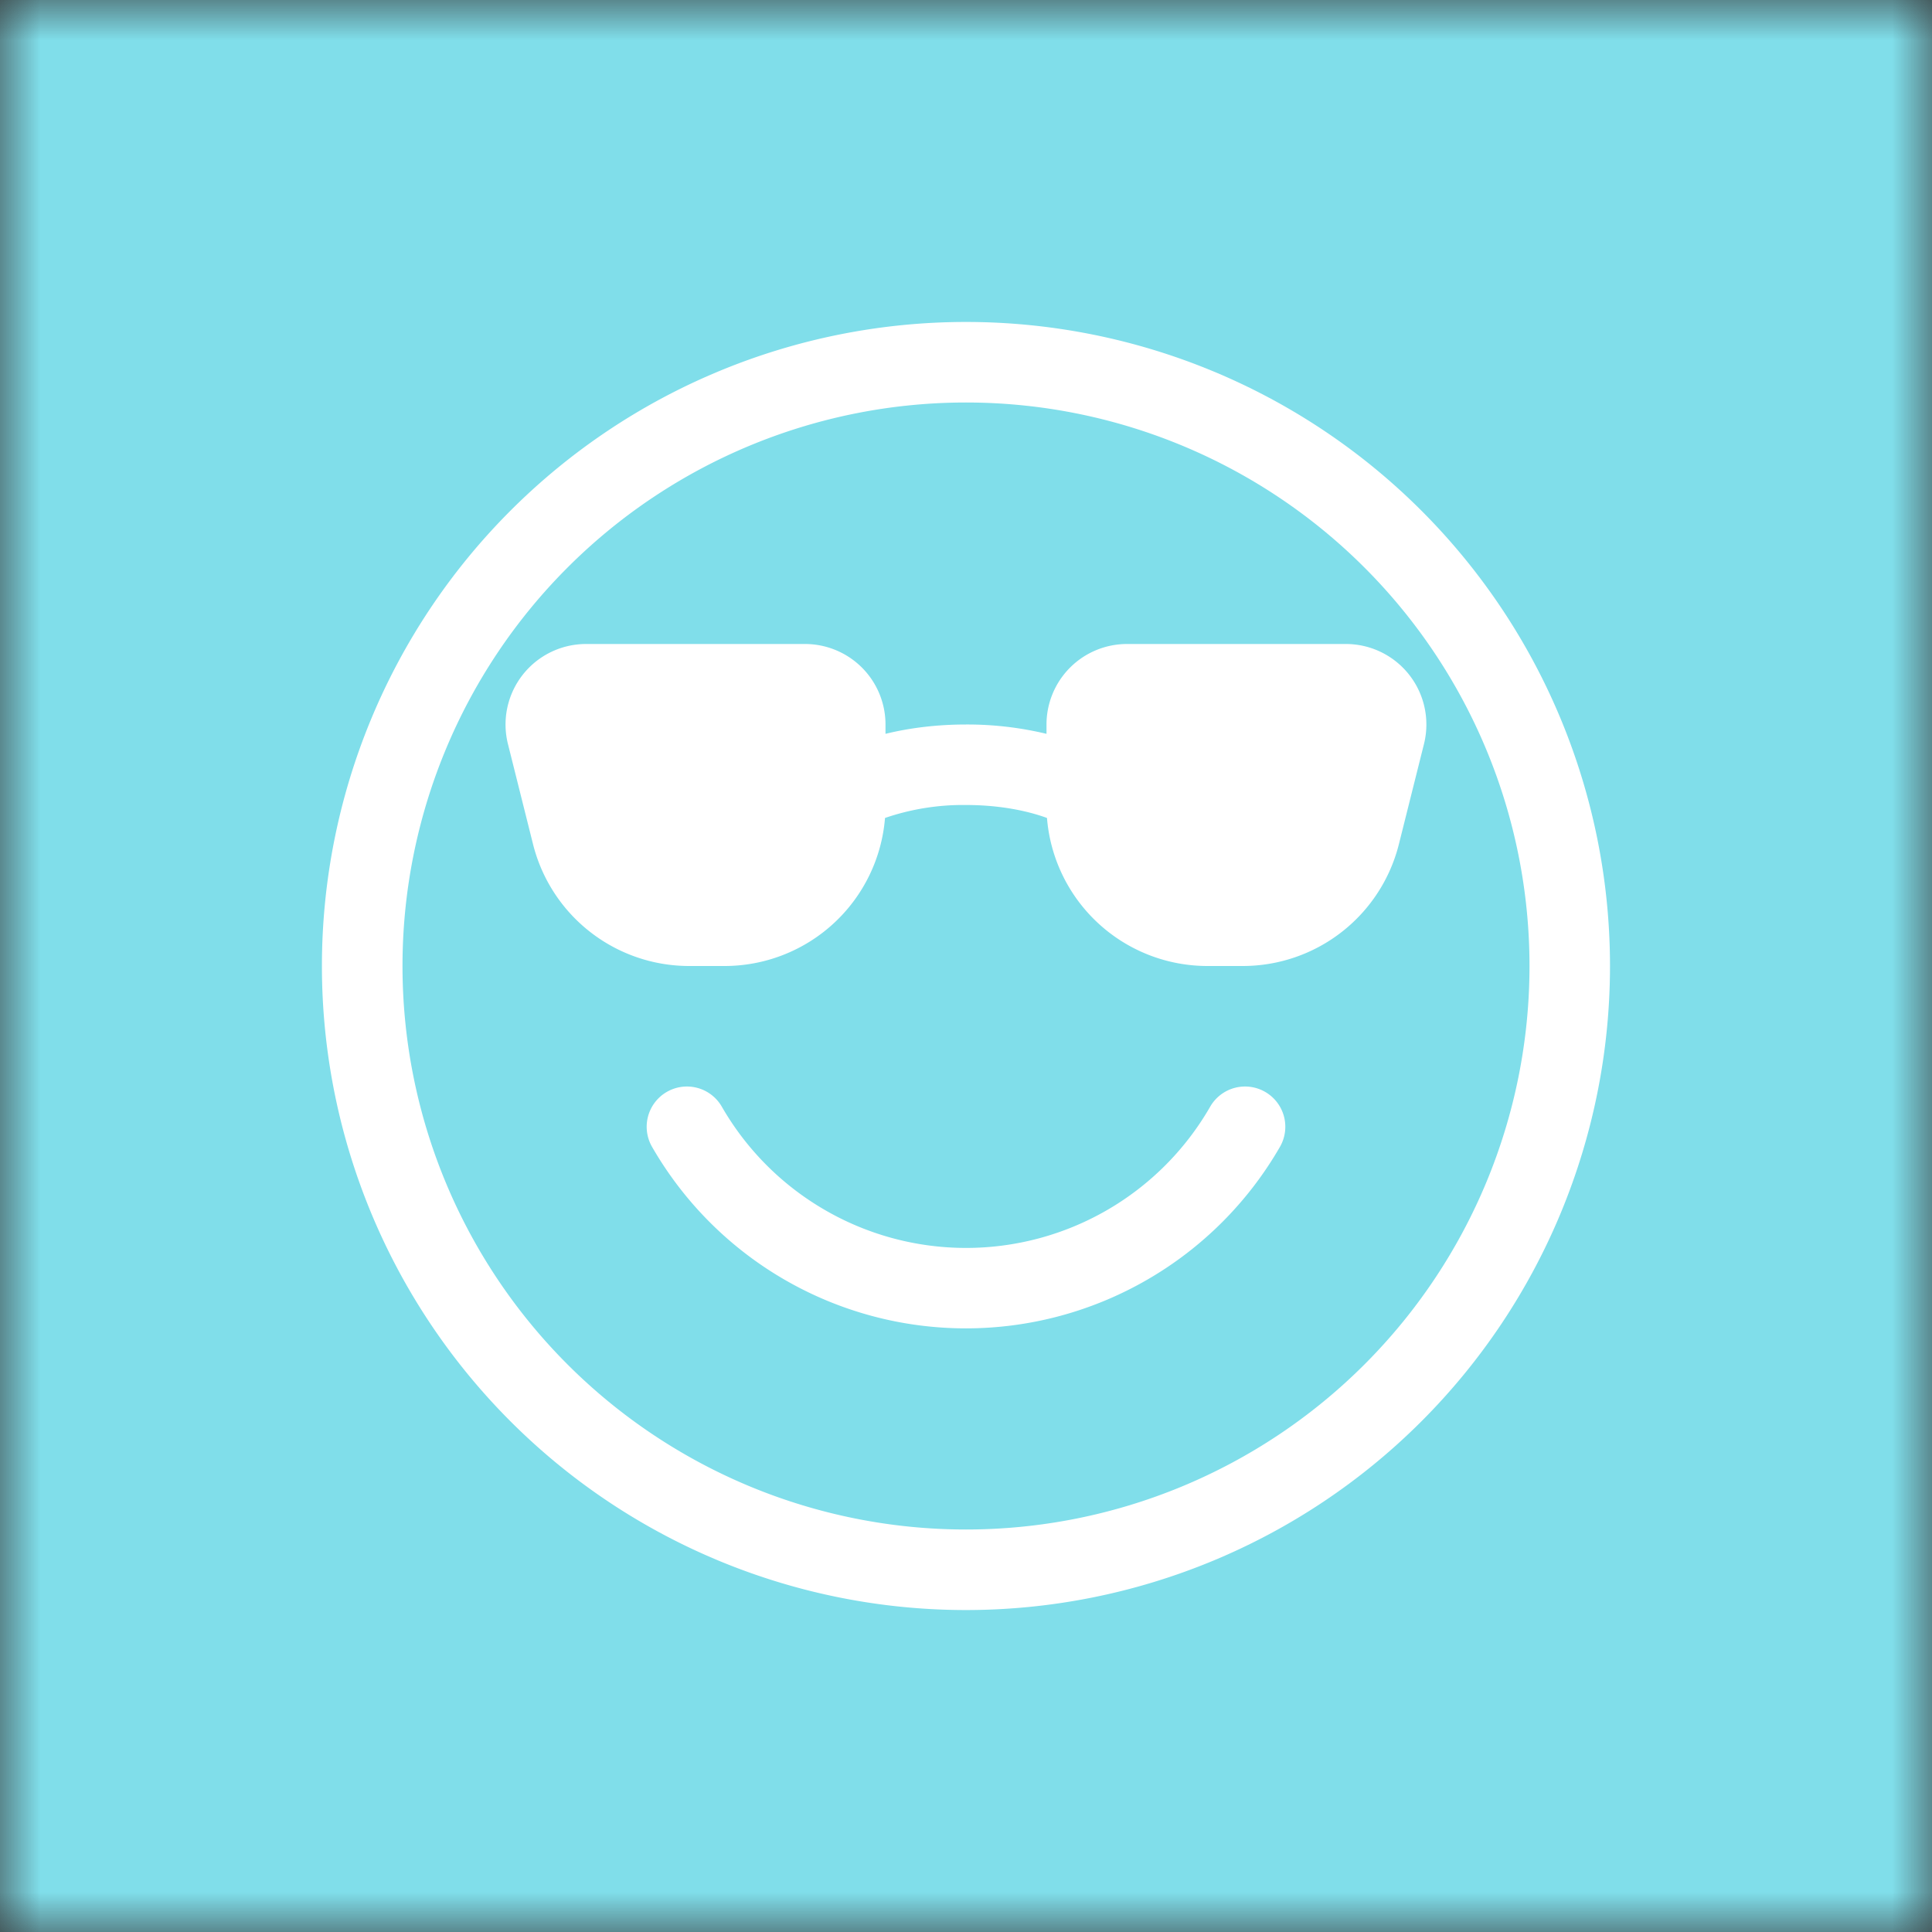 <svg xmlns="http://www.w3.org/2000/svg" viewBox="0 0 24 24" fill="none" shape-rendering="auto"><rect x="0" y="0" width="24" height="24" fill="#333333" stroke="none"/><mask id="viewboxMask"><rect width="24" height="24" rx="0" ry="0" x="0" y="0" fill="#fff" /></mask><g mask="url(#viewboxMask)"><rect fill="#80deea" width="24" height="24" x="0" y="0" /><g transform="translate(4 4)"><g fill="#fff"><path d="M4.968 9.75a.5.5 0 1 0-.866.5 4.498 4.498 0 0 0 6.149 1.647 4.499 4.499 0 0 0 1.647-1.647.5.5 0 1 0-.866-.5 3.498 3.498 0 0 1-4.783 1.282A3.498 3.498 0 0 1 4.968 9.75ZM7 5.116V5a1 1 0 0 0-1-1H3.28a1 1 0 0 0-.97 1.243l.311 1.242A2 2 0 0 0 4.561 8H5a2 2 0 0 0 1.994-1.839A2.99 2.99 0 0 1 8 6c.393 0 .74.064 1.006.161A2 2 0 0 0 11 8h.438a2 2 0 0 0 1.94-1.515l.311-1.242A1 1 0 0 0 12.72 4H10a1 1 0 0 0-1 1v.116A4.22 4.22 0 0 0 8 5c-.35 0-.69.04-1 .116Z"/><path d="M16 8A8 8 0 1 1-.001 8 8 8 0 0 1 16 8Zm-1 0A7 7 0 1 0 1 8a7 7 0 0 0 14 0Z"/></g></g></g></svg>